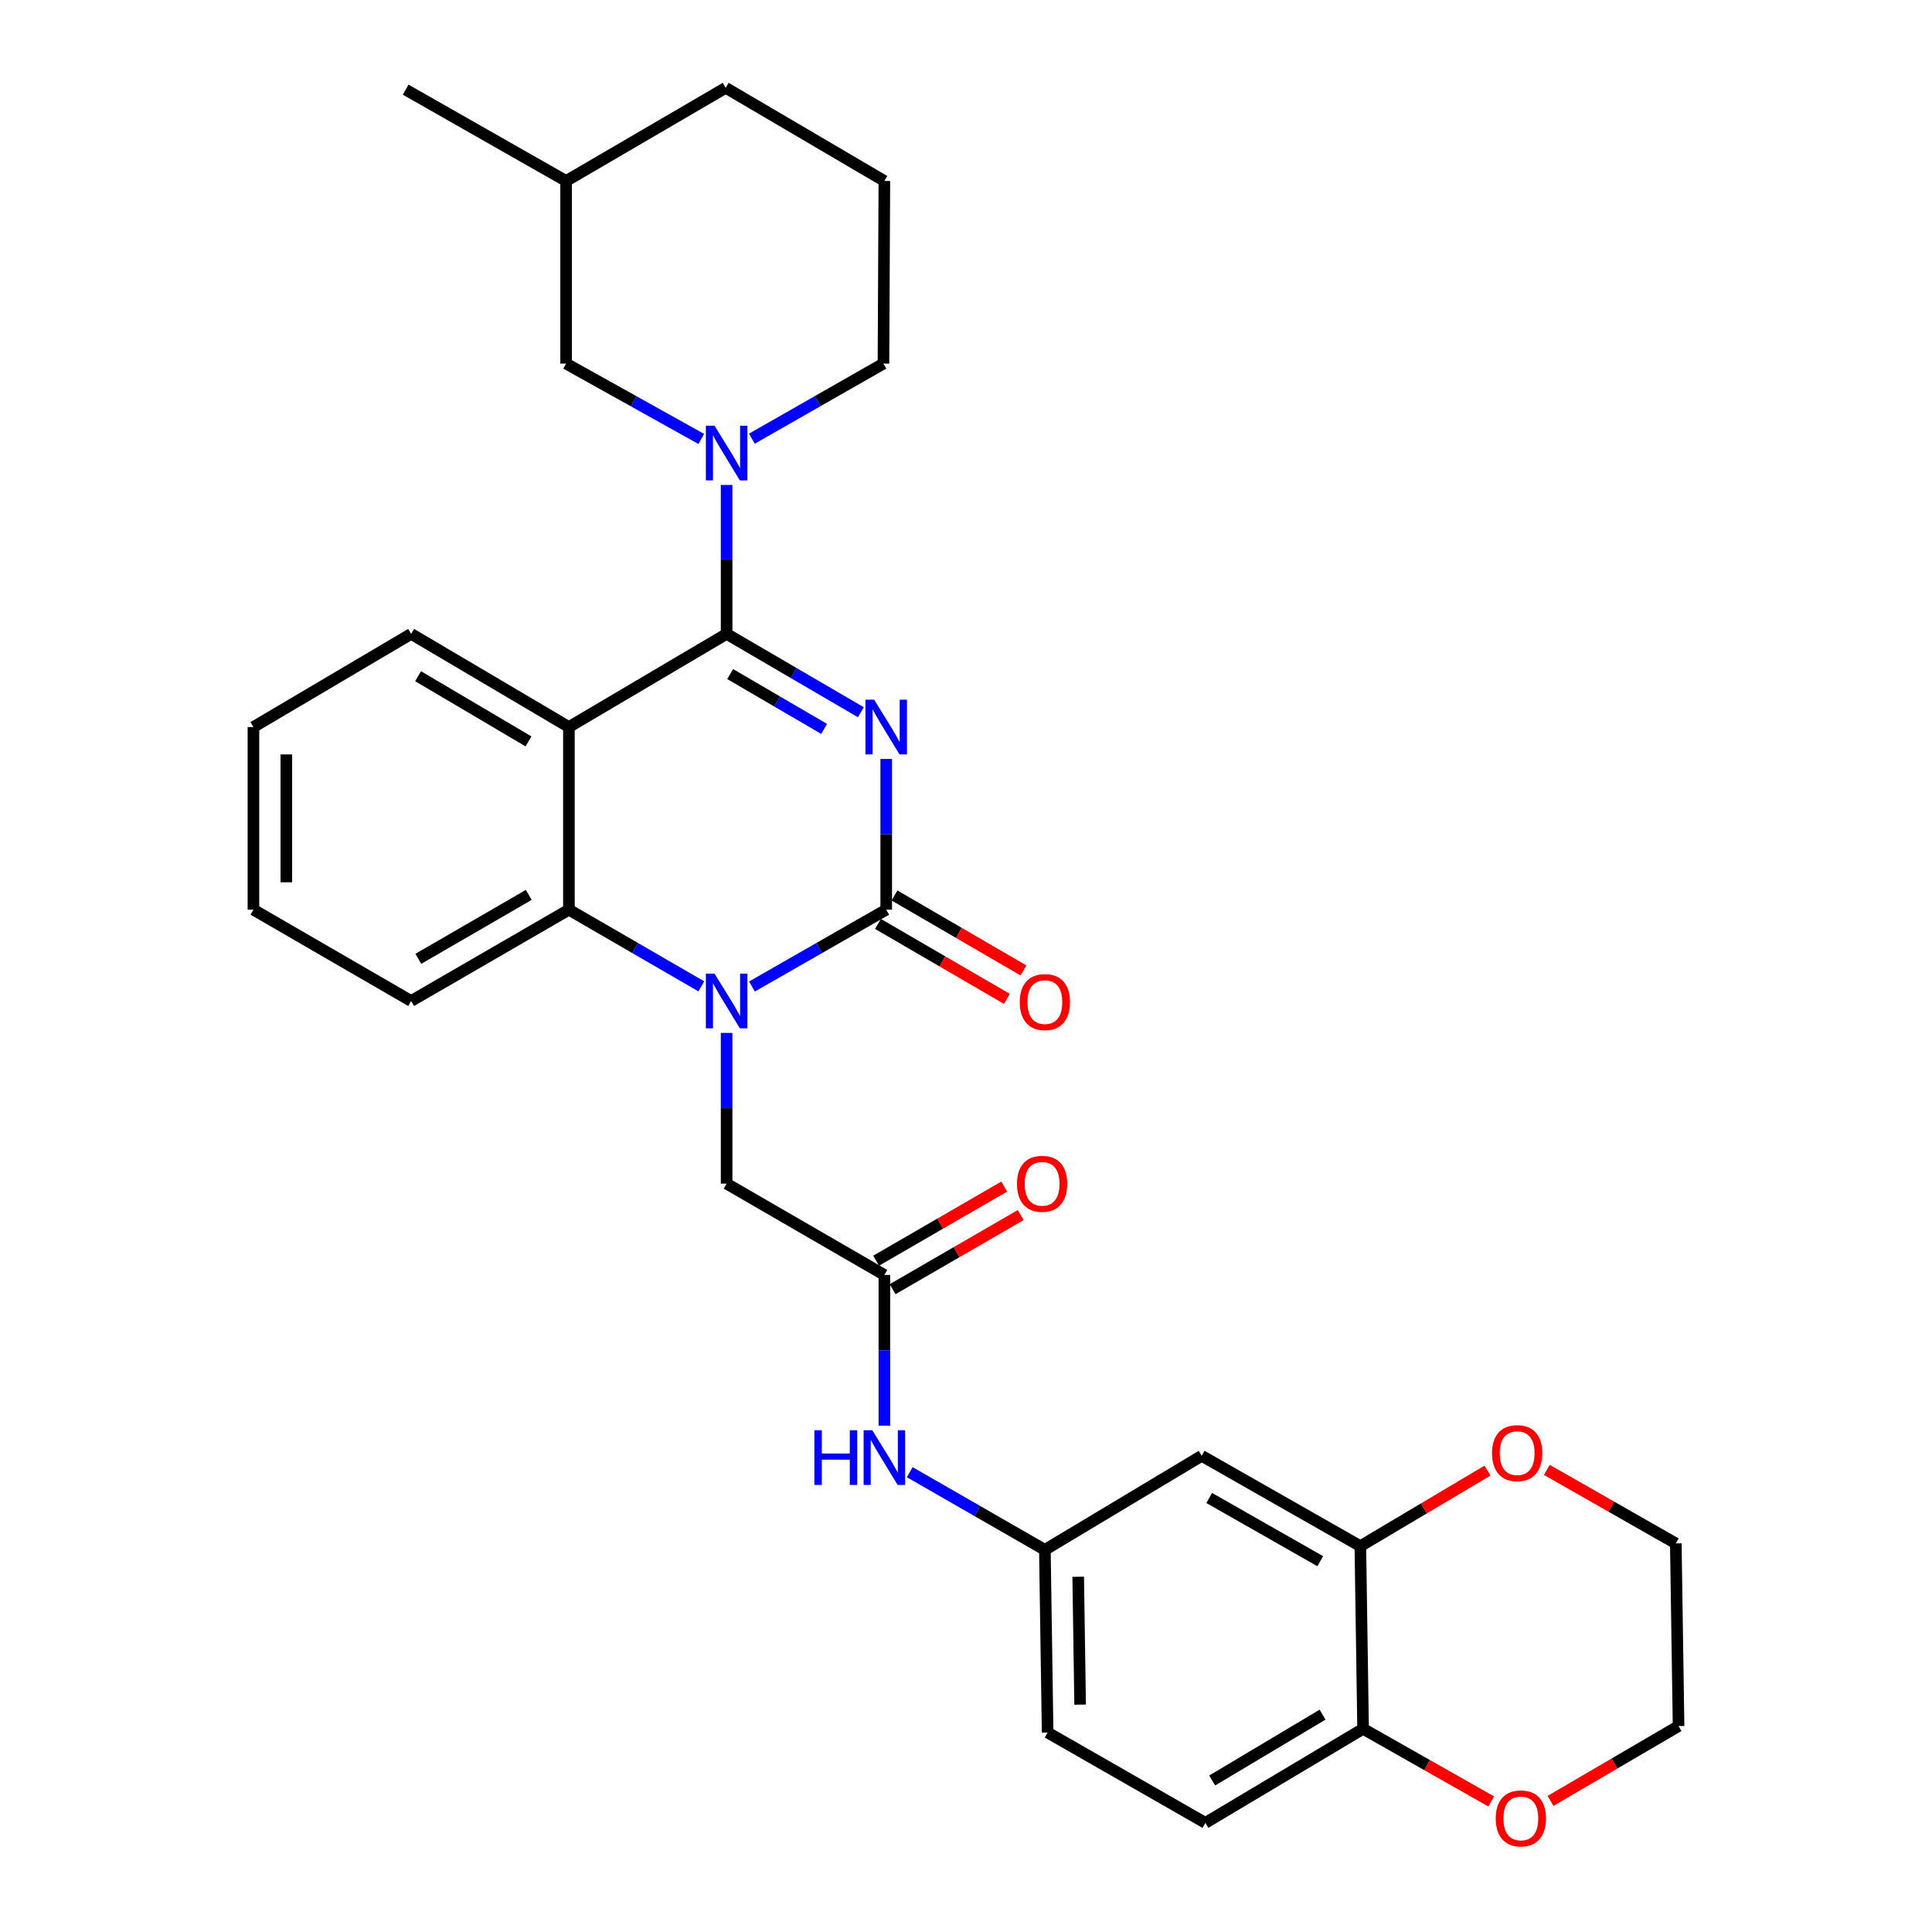 <?xml version='1.0' encoding='iso-8859-1'?>
<svg version='1.1' baseProfile='full'
              xmlns='http://www.w3.org/2000/svg'
                      xmlns:rdkit='http://www.rdkit.org/xml'
                      xmlns:xlink='http://www.w3.org/1999/xlink'
                  xml:space='preserve'
width='1000px' height='1000px' viewBox='0 0 1000 1000'>
<!-- END OF HEADER -->
<rect style='opacity:1.0;fill:#FFFFFF;stroke:none' width='1000' height='1000' x='0' y='0'> </rect>
<path class='bond-0' d='M 445.573,368.65 L 410.833,348.375' style='fill:none;fill-rule:evenodd;stroke:#0000FF;stroke-width:6px;stroke-linecap:butt;stroke-linejoin:miter;stroke-opacity:1' />
<path class='bond-0' d='M 410.833,348.375 L 376.093,328.099' style='fill:none;fill-rule:evenodd;stroke:#000000;stroke-width:6px;stroke-linecap:butt;stroke-linejoin:miter;stroke-opacity:1' />
<path class='bond-0' d='M 426.563,377.282 L 402.245,363.089' style='fill:none;fill-rule:evenodd;stroke:#0000FF;stroke-width:6px;stroke-linecap:butt;stroke-linejoin:miter;stroke-opacity:1' />
<path class='bond-0' d='M 402.245,363.089 L 377.927,348.896' style='fill:none;fill-rule:evenodd;stroke:#000000;stroke-width:6px;stroke-linecap:butt;stroke-linejoin:miter;stroke-opacity:1' />
<path class='bond-1' d='M 458.704,392.837 L 458.704,431.844' style='fill:none;fill-rule:evenodd;stroke:#0000FF;stroke-width:6px;stroke-linecap:butt;stroke-linejoin:miter;stroke-opacity:1' />
<path class='bond-1' d='M 458.704,431.844 L 458.704,470.851' style='fill:none;fill-rule:evenodd;stroke:#000000;stroke-width:6px;stroke-linecap:butt;stroke-linejoin:miter;stroke-opacity:1' />
<path class='bond-3' d='M 376.093,328.099 L 294.467,376.314' style='fill:none;fill-rule:evenodd;stroke:#000000;stroke-width:6px;stroke-linecap:butt;stroke-linejoin:miter;stroke-opacity:1' />
<path class='bond-4' d='M 376.093,328.099 L 376.093,289.558' style='fill:none;fill-rule:evenodd;stroke:#000000;stroke-width:6px;stroke-linecap:butt;stroke-linejoin:miter;stroke-opacity:1' />
<path class='bond-4' d='M 376.093,289.558 L 376.093,251.018' style='fill:none;fill-rule:evenodd;stroke:#0000FF;stroke-width:6px;stroke-linecap:butt;stroke-linejoin:miter;stroke-opacity:1' />
<path class='bond-2' d='M 458.704,470.851 L 423.958,490.731' style='fill:none;fill-rule:evenodd;stroke:#000000;stroke-width:6px;stroke-linecap:butt;stroke-linejoin:miter;stroke-opacity:1' />
<path class='bond-2' d='M 423.958,490.731 L 389.213,510.612' style='fill:none;fill-rule:evenodd;stroke:#0000FF;stroke-width:6px;stroke-linecap:butt;stroke-linejoin:miter;stroke-opacity:1' />
<path class='bond-10' d='M 454.422,478.215 L 487.794,497.62' style='fill:none;fill-rule:evenodd;stroke:#000000;stroke-width:6px;stroke-linecap:butt;stroke-linejoin:miter;stroke-opacity:1' />
<path class='bond-10' d='M 487.794,497.62 L 521.166,517.025' style='fill:none;fill-rule:evenodd;stroke:#FF0000;stroke-width:6px;stroke-linecap:butt;stroke-linejoin:miter;stroke-opacity:1' />
<path class='bond-10' d='M 462.986,463.487 L 496.358,482.892' style='fill:none;fill-rule:evenodd;stroke:#000000;stroke-width:6px;stroke-linecap:butt;stroke-linejoin:miter;stroke-opacity:1' />
<path class='bond-10' d='M 496.358,482.892 L 529.73,502.297' style='fill:none;fill-rule:evenodd;stroke:#FF0000;stroke-width:6px;stroke-linecap:butt;stroke-linejoin:miter;stroke-opacity:1' />
<path class='bond-5' d='M 362.995,510.534 L 328.731,490.692' style='fill:none;fill-rule:evenodd;stroke:#0000FF;stroke-width:6px;stroke-linecap:butt;stroke-linejoin:miter;stroke-opacity:1' />
<path class='bond-5' d='M 328.731,490.692 L 294.467,470.851' style='fill:none;fill-rule:evenodd;stroke:#000000;stroke-width:6px;stroke-linecap:butt;stroke-linejoin:miter;stroke-opacity:1' />
<path class='bond-7' d='M 376.093,534.642 L 376.093,573.649' style='fill:none;fill-rule:evenodd;stroke:#0000FF;stroke-width:6px;stroke-linecap:butt;stroke-linejoin:miter;stroke-opacity:1' />
<path class='bond-7' d='M 376.093,573.649 L 376.093,612.655' style='fill:none;fill-rule:evenodd;stroke:#000000;stroke-width:6px;stroke-linecap:butt;stroke-linejoin:miter;stroke-opacity:1' />
<path class='bond-20' d='M 294.467,376.314 L 212.812,328.099' style='fill:none;fill-rule:evenodd;stroke:#000000;stroke-width:6px;stroke-linecap:butt;stroke-linejoin:miter;stroke-opacity:1' />
<path class='bond-20' d='M 273.556,383.752 L 216.398,350.002' style='fill:none;fill-rule:evenodd;stroke:#000000;stroke-width:6px;stroke-linecap:butt;stroke-linejoin:miter;stroke-opacity:1' />
<path class='bond-31' d='M 294.467,376.314 L 294.467,470.851' style='fill:none;fill-rule:evenodd;stroke:#000000;stroke-width:6px;stroke-linecap:butt;stroke-linejoin:miter;stroke-opacity:1' />
<path class='bond-12' d='M 362.975,227.204 L 327.997,207.7' style='fill:none;fill-rule:evenodd;stroke:#0000FF;stroke-width:6px;stroke-linecap:butt;stroke-linejoin:miter;stroke-opacity:1' />
<path class='bond-12' d='M 327.997,207.7 L 293.019,188.197' style='fill:none;fill-rule:evenodd;stroke:#000000;stroke-width:6px;stroke-linecap:butt;stroke-linejoin:miter;stroke-opacity:1' />
<path class='bond-19' d='M 389.17,227.057 L 423.222,207.627' style='fill:none;fill-rule:evenodd;stroke:#0000FF;stroke-width:6px;stroke-linecap:butt;stroke-linejoin:miter;stroke-opacity:1' />
<path class='bond-19' d='M 423.222,207.627 L 457.275,188.197' style='fill:none;fill-rule:evenodd;stroke:#000000;stroke-width:6px;stroke-linecap:butt;stroke-linejoin:miter;stroke-opacity:1' />
<path class='bond-22' d='M 294.467,470.851 L 212.812,518.119' style='fill:none;fill-rule:evenodd;stroke:#000000;stroke-width:6px;stroke-linecap:butt;stroke-linejoin:miter;stroke-opacity:1' />
<path class='bond-22' d='M 273.683,463.196 L 216.525,496.284' style='fill:none;fill-rule:evenodd;stroke:#000000;stroke-width:6px;stroke-linecap:butt;stroke-linejoin:miter;stroke-opacity:1' />
<path class='bond-6' d='M 457.748,659.914 L 376.093,612.655' style='fill:none;fill-rule:evenodd;stroke:#000000;stroke-width:6px;stroke-linecap:butt;stroke-linejoin:miter;stroke-opacity:1' />
<path class='bond-11' d='M 457.748,659.914 L 457.748,698.921' style='fill:none;fill-rule:evenodd;stroke:#000000;stroke-width:6px;stroke-linecap:butt;stroke-linejoin:miter;stroke-opacity:1' />
<path class='bond-11' d='M 457.748,698.921 L 457.748,737.928' style='fill:none;fill-rule:evenodd;stroke:#0000FF;stroke-width:6px;stroke-linecap:butt;stroke-linejoin:miter;stroke-opacity:1' />
<path class='bond-17' d='M 462.016,667.287 L 495.159,648.102' style='fill:none;fill-rule:evenodd;stroke:#000000;stroke-width:6px;stroke-linecap:butt;stroke-linejoin:miter;stroke-opacity:1' />
<path class='bond-17' d='M 495.159,648.102 L 528.302,628.918' style='fill:none;fill-rule:evenodd;stroke:#FF0000;stroke-width:6px;stroke-linecap:butt;stroke-linejoin:miter;stroke-opacity:1' />
<path class='bond-17' d='M 453.481,652.542 L 486.624,633.357' style='fill:none;fill-rule:evenodd;stroke:#000000;stroke-width:6px;stroke-linecap:butt;stroke-linejoin:miter;stroke-opacity:1' />
<path class='bond-17' d='M 486.624,633.357 L 519.768,614.173' style='fill:none;fill-rule:evenodd;stroke:#FF0000;stroke-width:6px;stroke-linecap:butt;stroke-linejoin:miter;stroke-opacity:1' />
<path class='bond-8' d='M 704.113,800.29 L 621.995,753.523' style='fill:none;fill-rule:evenodd;stroke:#000000;stroke-width:6px;stroke-linecap:butt;stroke-linejoin:miter;stroke-opacity:1' />
<path class='bond-8' d='M 683.364,808.08 L 625.881,775.343' style='fill:none;fill-rule:evenodd;stroke:#000000;stroke-width:6px;stroke-linecap:butt;stroke-linejoin:miter;stroke-opacity:1' />
<path class='bond-15' d='M 704.113,800.29 L 737.014,780.741' style='fill:none;fill-rule:evenodd;stroke:#000000;stroke-width:6px;stroke-linecap:butt;stroke-linejoin:miter;stroke-opacity:1' />
<path class='bond-15' d='M 737.014,780.741 L 769.916,761.192' style='fill:none;fill-rule:evenodd;stroke:#FF0000;stroke-width:6px;stroke-linecap:butt;stroke-linejoin:miter;stroke-opacity:1' />
<path class='bond-34' d='M 704.113,800.29 L 705.533,894.827' style='fill:none;fill-rule:evenodd;stroke:#000000;stroke-width:6px;stroke-linecap:butt;stroke-linejoin:miter;stroke-opacity:1' />
<path class='bond-9' d='M 621.995,753.523 L 540.823,802.202' style='fill:none;fill-rule:evenodd;stroke:#000000;stroke-width:6px;stroke-linecap:butt;stroke-linejoin:miter;stroke-opacity:1' />
<path class='bond-14' d='M 470.884,762.001 L 505.853,782.102' style='fill:none;fill-rule:evenodd;stroke:#0000FF;stroke-width:6px;stroke-linecap:butt;stroke-linejoin:miter;stroke-opacity:1' />
<path class='bond-14' d='M 505.853,782.102 L 540.823,802.202' style='fill:none;fill-rule:evenodd;stroke:#000000;stroke-width:6px;stroke-linecap:butt;stroke-linejoin:miter;stroke-opacity:1' />
<path class='bond-23' d='M 293.019,188.197 L 293.019,93.679' style='fill:none;fill-rule:evenodd;stroke:#000000;stroke-width:6px;stroke-linecap:butt;stroke-linejoin:miter;stroke-opacity:1' />
<path class='bond-13' d='M 705.533,894.827 L 623.907,943.515' style='fill:none;fill-rule:evenodd;stroke:#000000;stroke-width:6px;stroke-linecap:butt;stroke-linejoin:miter;stroke-opacity:1' />
<path class='bond-13' d='M 684.561,887.498 L 627.423,921.58' style='fill:none;fill-rule:evenodd;stroke:#000000;stroke-width:6px;stroke-linecap:butt;stroke-linejoin:miter;stroke-opacity:1' />
<path class='bond-16' d='M 705.533,894.827 L 738.687,913.627' style='fill:none;fill-rule:evenodd;stroke:#000000;stroke-width:6px;stroke-linecap:butt;stroke-linejoin:miter;stroke-opacity:1' />
<path class='bond-16' d='M 738.687,913.627 L 771.841,932.427' style='fill:none;fill-rule:evenodd;stroke:#FF0000;stroke-width:6px;stroke-linecap:butt;stroke-linejoin:miter;stroke-opacity:1' />
<path class='bond-21' d='M 540.823,802.202 L 542.252,896.748' style='fill:none;fill-rule:evenodd;stroke:#000000;stroke-width:6px;stroke-linecap:butt;stroke-linejoin:miter;stroke-opacity:1' />
<path class='bond-21' d='M 558.072,816.126 L 559.073,882.309' style='fill:none;fill-rule:evenodd;stroke:#000000;stroke-width:6px;stroke-linecap:butt;stroke-linejoin:miter;stroke-opacity:1' />
<path class='bond-25' d='M 800.639,760.822 L 834.017,779.846' style='fill:none;fill-rule:evenodd;stroke:#FF0000;stroke-width:6px;stroke-linecap:butt;stroke-linejoin:miter;stroke-opacity:1' />
<path class='bond-25' d='M 834.017,779.846 L 867.394,798.87' style='fill:none;fill-rule:evenodd;stroke:#000000;stroke-width:6px;stroke-linecap:butt;stroke-linejoin:miter;stroke-opacity:1' />
<path class='bond-26' d='M 802.552,932.146 L 835.688,912.772' style='fill:none;fill-rule:evenodd;stroke:#FF0000;stroke-width:6px;stroke-linecap:butt;stroke-linejoin:miter;stroke-opacity:1' />
<path class='bond-26' d='M 835.688,912.772 L 868.824,893.398' style='fill:none;fill-rule:evenodd;stroke:#000000;stroke-width:6px;stroke-linecap:butt;stroke-linejoin:miter;stroke-opacity:1' />
<path class='bond-18' d='M 623.907,943.515 L 542.252,896.748' style='fill:none;fill-rule:evenodd;stroke:#000000;stroke-width:6px;stroke-linecap:butt;stroke-linejoin:miter;stroke-opacity:1' />
<path class='bond-24' d='M 457.275,188.197 L 457.748,93.679' style='fill:none;fill-rule:evenodd;stroke:#000000;stroke-width:6px;stroke-linecap:butt;stroke-linejoin:miter;stroke-opacity:1' />
<path class='bond-29' d='M 212.812,328.099 L 131.176,376.314' style='fill:none;fill-rule:evenodd;stroke:#000000;stroke-width:6px;stroke-linecap:butt;stroke-linejoin:miter;stroke-opacity:1' />
<path class='bond-30' d='M 212.812,518.119 L 131.176,470.851' style='fill:none;fill-rule:evenodd;stroke:#000000;stroke-width:6px;stroke-linecap:butt;stroke-linejoin:miter;stroke-opacity:1' />
<path class='bond-28' d='M 293.019,93.679 L 209.963,46.401' style='fill:none;fill-rule:evenodd;stroke:#000000;stroke-width:6px;stroke-linecap:butt;stroke-linejoin:miter;stroke-opacity:1' />
<path class='bond-33' d='M 293.019,93.679 L 375.63,45.455' style='fill:none;fill-rule:evenodd;stroke:#000000;stroke-width:6px;stroke-linecap:butt;stroke-linejoin:miter;stroke-opacity:1' />
<path class='bond-27' d='M 457.748,93.679 L 375.63,45.455' style='fill:none;fill-rule:evenodd;stroke:#000000;stroke-width:6px;stroke-linecap:butt;stroke-linejoin:miter;stroke-opacity:1' />
<path class='bond-35' d='M 867.394,798.87 L 868.824,893.398' style='fill:none;fill-rule:evenodd;stroke:#000000;stroke-width:6px;stroke-linecap:butt;stroke-linejoin:miter;stroke-opacity:1' />
<path class='bond-32' d='M 131.176,376.314 L 131.176,470.851' style='fill:none;fill-rule:evenodd;stroke:#000000;stroke-width:6px;stroke-linecap:butt;stroke-linejoin:miter;stroke-opacity:1' />
<path class='bond-32' d='M 148.214,390.494 L 148.214,456.67' style='fill:none;fill-rule:evenodd;stroke:#000000;stroke-width:6px;stroke-linecap:butt;stroke-linejoin:miter;stroke-opacity:1' />
<path  class='atom-0' d='M 452.444 362.154
L 461.724 377.154
Q 462.644 378.634, 464.124 381.314
Q 465.604 383.994, 465.684 384.154
L 465.684 362.154
L 469.444 362.154
L 469.444 390.474
L 465.564 390.474
L 455.604 374.074
Q 454.444 372.154, 453.204 369.954
Q 452.004 367.754, 451.644 367.074
L 451.644 390.474
L 447.964 390.474
L 447.964 362.154
L 452.444 362.154
' fill='#0000FF'/>
<path  class='atom-3' d='M 369.833 503.959
L 379.113 518.959
Q 380.033 520.439, 381.513 523.119
Q 382.993 525.799, 383.073 525.959
L 383.073 503.959
L 386.833 503.959
L 386.833 532.279
L 382.953 532.279
L 372.993 515.879
Q 371.833 513.959, 370.593 511.759
Q 369.393 509.559, 369.033 508.879
L 369.033 532.279
L 365.353 532.279
L 365.353 503.959
L 369.833 503.959
' fill='#0000FF'/>
<path  class='atom-5' d='M 369.833 220.358
L 379.113 235.358
Q 380.033 236.838, 381.513 239.518
Q 382.993 242.198, 383.073 242.358
L 383.073 220.358
L 386.833 220.358
L 386.833 248.678
L 382.953 248.678
L 372.993 232.278
Q 371.833 230.358, 370.593 228.158
Q 369.393 225.958, 369.033 225.278
L 369.033 248.678
L 365.353 248.678
L 365.353 220.358
L 369.833 220.358
' fill='#0000FF'/>
<path  class='atom-11' d='M 527.823 518.682
Q 527.823 511.882, 531.183 508.082
Q 534.543 504.282, 540.823 504.282
Q 547.103 504.282, 550.463 508.082
Q 553.823 511.882, 553.823 518.682
Q 553.823 525.562, 550.423 529.482
Q 547.023 533.362, 540.823 533.362
Q 534.583 533.362, 531.183 529.482
Q 527.823 525.602, 527.823 518.682
M 540.823 530.162
Q 545.143 530.162, 547.463 527.282
Q 549.823 524.362, 549.823 518.682
Q 549.823 513.122, 547.463 510.322
Q 545.143 507.482, 540.823 507.482
Q 536.503 507.482, 534.143 510.282
Q 531.823 513.082, 531.823 518.682
Q 531.823 524.402, 534.143 527.282
Q 536.503 530.162, 540.823 530.162
' fill='#FF0000'/>
<path  class='atom-12' d='M 421.528 740.291
L 425.368 740.291
L 425.368 752.331
L 439.848 752.331
L 439.848 740.291
L 443.688 740.291
L 443.688 768.611
L 439.848 768.611
L 439.848 755.531
L 425.368 755.531
L 425.368 768.611
L 421.528 768.611
L 421.528 740.291
' fill='#0000FF'/>
<path  class='atom-12' d='M 451.488 740.291
L 460.768 755.291
Q 461.688 756.771, 463.168 759.451
Q 464.648 762.131, 464.728 762.291
L 464.728 740.291
L 468.488 740.291
L 468.488 768.611
L 464.608 768.611
L 454.648 752.211
Q 453.488 750.291, 452.248 748.091
Q 451.048 745.891, 450.688 745.211
L 450.688 768.611
L 447.008 768.611
L 447.008 740.291
L 451.488 740.291
' fill='#0000FF'/>
<path  class='atom-16' d='M 772.276 752.146
Q 772.276 745.346, 775.636 741.546
Q 778.996 737.746, 785.276 737.746
Q 791.556 737.746, 794.916 741.546
Q 798.276 745.346, 798.276 752.146
Q 798.276 759.026, 794.876 762.946
Q 791.476 766.826, 785.276 766.826
Q 779.036 766.826, 775.636 762.946
Q 772.276 759.066, 772.276 752.146
M 785.276 763.626
Q 789.596 763.626, 791.916 760.746
Q 794.276 757.826, 794.276 752.146
Q 794.276 746.586, 791.916 743.786
Q 789.596 740.946, 785.276 740.946
Q 780.956 740.946, 778.596 743.746
Q 776.276 746.546, 776.276 752.146
Q 776.276 757.866, 778.596 760.746
Q 780.956 763.626, 785.276 763.626
' fill='#FF0000'/>
<path  class='atom-17' d='M 774.188 941.21
Q 774.188 934.41, 777.548 930.61
Q 780.908 926.81, 787.188 926.81
Q 793.468 926.81, 796.828 930.61
Q 800.188 934.41, 800.188 941.21
Q 800.188 948.09, 796.788 952.01
Q 793.388 955.89, 787.188 955.89
Q 780.948 955.89, 777.548 952.01
Q 774.188 948.13, 774.188 941.21
M 787.188 952.69
Q 791.508 952.69, 793.828 949.81
Q 796.188 946.89, 796.188 941.21
Q 796.188 935.65, 793.828 932.85
Q 791.508 930.01, 787.188 930.01
Q 782.868 930.01, 780.508 932.81
Q 778.188 935.61, 778.188 941.21
Q 778.188 946.93, 780.508 949.81
Q 782.868 952.69, 787.188 952.69
' fill='#FF0000'/>
<path  class='atom-18' d='M 526.393 612.735
Q 526.393 605.935, 529.753 602.135
Q 533.113 598.335, 539.393 598.335
Q 545.673 598.335, 549.033 602.135
Q 552.393 605.935, 552.393 612.735
Q 552.393 619.615, 548.993 623.535
Q 545.593 627.415, 539.393 627.415
Q 533.153 627.415, 529.753 623.535
Q 526.393 619.655, 526.393 612.735
M 539.393 624.215
Q 543.713 624.215, 546.033 621.335
Q 548.393 618.415, 548.393 612.735
Q 548.393 607.175, 546.033 604.375
Q 543.713 601.535, 539.393 601.535
Q 535.073 601.535, 532.713 604.335
Q 530.393 607.135, 530.393 612.735
Q 530.393 618.455, 532.713 621.335
Q 535.073 624.215, 539.393 624.215
' fill='#FF0000'/>
</svg>

